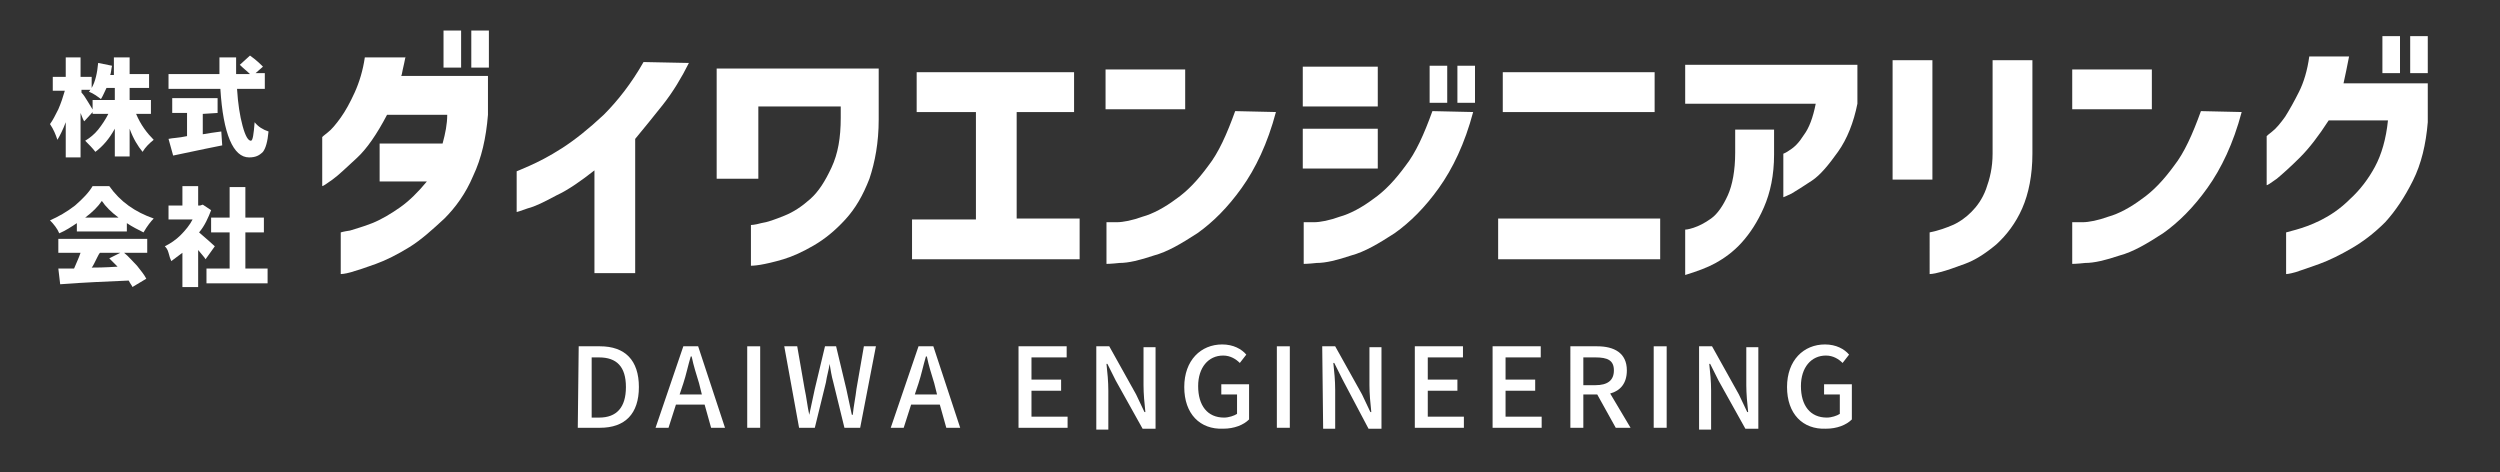 <?xml version="1.0" encoding="utf-8"?>
<!-- Generator: Adobe Illustrator 27.9.0, SVG Export Plug-In . SVG Version: 6.00 Build 0)  -->
<svg version="1.1" id="レイヤー_1" xmlns="http://www.w3.org/2000/svg" xmlns:xlink="http://www.w3.org/1999/xlink" x="0px"
	 y="0px" viewBox="0 0 270 51" style="enable-background:new 0 0 270 51;" xml:space="preserve">
<rect x="0" y="0" width="270" height="51" fill="#333333" stroke="none"/>
<style type="text/css">
	.st0{fill:#FFFFFF;}
</style>
<g>
	<g>
		<path class="st0" d="M43.8,6.1c-0.1,0.5-0.2,1-0.3,1.4s-0.1,0.7-0.2,0.7h9.4v4.2c-0.2,2.5-0.7,4.7-1.6,6.6
			c-0.8,1.9-1.9,3.4-3.1,4.6c-1.3,1.2-2.5,2.3-3.8,3.1s-2.5,1.4-3.6,1.8c-1.1,0.4-2,0.7-2.7,0.9s-1.1,0.2-1.1,0.2v-4.5
			c0,0,0.3-0.1,1-0.2c0.6-0.2,1.4-0.4,2.4-0.8c1-0.4,2-1,3-1.7s2-1.7,2.9-2.8H41v-4.1h6.8c0.3-1.1,0.5-2.1,0.5-3.1h-6.5
			c-1.1,2.1-2.2,3.7-3.3,4.7s-1.9,1.8-2.6,2.3c-0.7,0.5-1,0.7-1.1,0.7v-5.3c0,0,0.2-0.2,0.6-0.5s0.9-0.9,1.4-1.6
			c0.5-0.7,1-1.6,1.5-2.7s0.9-2.4,1.1-3.8h4.4V6.1z M47.9,7.3v-4h1.9v4H47.9z M50.9,7.3v-4h1.9v4H50.9z"/>
		<path class="st0" d="M74.4,6.8c-0.8,1.6-1.7,3.1-2.8,4.5c-1.1,1.4-2.1,2.6-3,3.7v14.5h-4.4V18.4c-1.4,1.1-2.8,2.1-4.1,2.7
			c-1.3,0.7-2.3,1.2-3.1,1.4c-0.8,0.3-1.2,0.4-1.2,0.4v-4.4c0,0,0.5-0.2,1.4-0.6c0.9-0.4,2.1-1,3.5-1.9s2.9-2.1,4.5-3.6
			c1.5-1.5,3-3.4,4.3-5.7L74.4,6.8L74.4,6.8z"/>
		<path class="st0" d="M77.4,19.5V7.4h17.5v5.5c0,2.5-0.4,4.6-1,6.4c-0.7,1.8-1.5,3.2-2.6,4.4s-2.2,2.1-3.4,2.8s-2.3,1.2-3.3,1.5
			s-1.9,0.5-2.5,0.6s-1,0.1-1,0.1v-4.4c0,0,0.4,0,1.1-0.2c0.7-0.1,1.5-0.4,2.5-0.8c1-0.4,1.9-1,2.8-1.8s1.6-1.9,2.3-3.4s1-3.2,1-5.4
			v-1.2h-8.9v7.8h-4.5V19.5z"/>
		<path class="st0" d="M99,12.1V7.8h17v4.3h-6.2v11.5h6.8V28H98.5v-4.3h6.9V12.1H99z"/>
		<path class="st0" d="M119.4,11.8V7.5h8.6v4.3H119.4z M137.8,12.1c-0.9,3.4-2.2,6.1-3.7,8.2s-3.1,3.7-4.8,4.9
			c-1.7,1.1-3.2,2-4.7,2.4c-1.5,0.5-2.7,0.8-3.7,0.8c-0.9,0.1-1.4,0.1-1.4,0.1V24c0,0,0.4,0,1.1,0s1.7-0.2,2.8-0.6
			c1.1-0.3,2.4-1,3.6-1.9c1.3-0.9,2.4-2.1,3.5-3.6c1.1-1.4,2-3.4,2.9-5.9L137.8,12.1L137.8,12.1z"/>
		<path class="st0" d="M140.7,11.5V7.2h8.1v4.3H140.7z M159.1,12.1c-0.9,3.4-2.2,6.1-3.7,8.2s-3.1,3.7-4.8,4.9
			c-1.7,1.1-3.2,2-4.7,2.4c-1.5,0.5-2.7,0.8-3.7,0.8c-0.9,0.1-1.4,0.1-1.4,0.1V24c0,0,0.4,0,1.1,0c0.7,0,1.7-0.2,2.8-0.6
			c1.1-0.3,2.4-1,3.6-1.9c1.3-0.9,2.4-2.1,3.5-3.6c1.1-1.4,2-3.4,2.9-5.9L159.1,12.1L159.1,12.1z M140.7,18.2v-4.3h8.1v4.3H140.7z
			 M154.4,11.1v-4h1.9v4H154.4z M157.4,11.1v-4h1.9v4H157.4z"/>
		<path class="st0" d="M161.8,23.6h17.5V28h-17.5V23.6z M162.3,12.1V7.8h16.4v4.3H162.3z"/>
		<path class="st0" d="M182,11.2V7h18.6v4.2c-0.4,2-1.1,3.8-2.1,5.2s-1.9,2.5-2.8,3.1c-0.9,0.6-1.7,1.1-2.2,1.4
			c-0.6,0.3-0.9,0.4-0.9,0.4v-4.7c0,0,0.3-0.1,0.7-0.4c0.5-0.3,1-0.8,1.5-1.6c0.6-0.8,1-1.9,1.3-3.4H182z M182,24.8
			c0,0,0.3,0,0.9-0.2c0.6-0.2,1.2-0.5,1.9-1s1.3-1.4,1.8-2.5s0.8-2.7,0.8-4.6V14h4.2v2.7c0,2.2-0.4,4.1-1.1,5.7
			c-0.7,1.6-1.5,2.8-2.4,3.8s-1.9,1.7-2.8,2.2c-0.9,0.5-2,0.9-3.3,1.3L182,24.8L182,24.8z"/>
		<path class="st0" d="M204.4,19.4V6.5h4.3v12.9H204.4z M208.4,25.1c1-0.2,1.8-0.5,2.5-0.8s1.4-0.8,2-1.4c0.6-0.6,1.2-1.4,1.6-2.5
			s0.7-2.3,0.7-3.8V6.5h4.3v10.1c0,2.3-0.4,4.3-1.1,5.9c-0.7,1.6-1.7,2.9-2.8,3.9c-1.2,1-2.3,1.7-3.4,2.1c-1.1,0.4-1.9,0.7-2.7,0.9
			c-0.7,0.2-1.1,0.2-1.1,0.2V25.1z"/>
		<path class="st0" d="M223.8,11.8V7.5h8.6v4.3H223.8z M242.1,12.1c-0.9,3.4-2.2,6.1-3.7,8.2s-3.1,3.7-4.8,4.9
			c-1.7,1.1-3.2,2-4.7,2.4c-1.5,0.5-2.7,0.8-3.7,0.8c-0.9,0.1-1.4,0.1-1.4,0.1V24c0,0,0.4,0,1.1,0c0.7,0,1.7-0.2,2.8-0.6
			c1.1-0.3,2.4-1,3.6-1.9c1.3-0.9,2.4-2.1,3.5-3.6c1.1-1.4,2-3.4,2.9-5.9L242.1,12.1L242.1,12.1z"/>
		<path class="st0" d="M253.7,6.1c-0.1,0.5-0.2,1-0.3,1.5s-0.2,0.9-0.3,1.4h9.1v4.2c-0.2,2.4-0.7,4.5-1.6,6.3s-1.9,3.3-3,4.5
			c-1.2,1.2-2.4,2.1-3.6,2.8c-1.2,0.7-2.4,1.3-3.5,1.7s-2,0.7-2.6,0.9c-0.7,0.2-1,0.2-1,0.2v-4.5c0,0,0.4-0.1,1.1-0.3
			c0.7-0.2,1.6-0.5,2.6-1s2.1-1.2,3.2-2.3c1.1-1,2-2.2,2.7-3.5c0.7-1.3,1.2-3,1.4-5h-6.4c-1.1,1.7-2.1,3-3.1,4s-1.9,1.8-2.5,2.3
			c-0.7,0.5-1,0.7-1.1,0.7v-5.3c0,0,0.2-0.2,0.6-0.5c0.4-0.3,0.9-0.9,1.4-1.6c0.5-0.8,1-1.7,1.5-2.7s0.9-2.3,1.1-3.8
			C249.4,6.1,253.7,6.1,253.7,6.1z M257.3,7.9v-4h1.9v4H257.3z M260.3,7.9v-4h1.9v4H260.3z"/>
	</g>
	<g>
		<path class="st0" d="M16.3,12.3h-1.6c0.5,1.2,1.2,2.1,1.9,2.8c-0.5,0.4-0.9,0.8-1.2,1.3c-0.5-0.6-1-1.4-1.4-2.5v3h-1.6v-3
			c-0.6,1.1-1.3,1.9-2.1,2.5C10,16,9.6,15.6,9.2,15.2c0.5-0.3,1-0.7,1.4-1.2s0.8-1.1,1.1-1.7H10v-1.5h2.4V9.5h-0.9
			c-0.2,0.4-0.4,0.9-0.6,1.2c-0.4-0.3-0.8-0.6-1.3-0.8c0,0,0,0,0.1-0.1c0,0,0-0.1,0.1-0.1h-1V10c0.2,0.2,0.4,0.5,0.7,1
			s0.5,0.8,0.6,1l-1,1.1C9,13,8.9,12.7,8.7,12.2V17H7.1v-3.8c-0.3,0.8-0.6,1.4-0.9,1.9C6,14.5,5.8,14,5.4,13.4
			c0.3-0.4,0.6-1,0.9-1.6c0.3-0.7,0.5-1.3,0.7-2H5.7V8.3h1.4V6.2h1.6v2.1h1.2v1.2c0.4-0.7,0.6-1.6,0.7-2.7l1.5,0.3
			c-0.1,0.4-0.1,0.8-0.2,1h0.4V6.2H14V8h2.1v1.5H14v1.3h2.3V12.3z"/>
		<path class="st0" d="M21.9,12.3v2.2c0.6-0.1,1.2-0.2,2-0.3l0.1,1.5c-0.6,0.1-2.4,0.5-5.3,1.1L18.2,15c0.4-0.1,1.1-0.1,2-0.3v-2.5
			h-1.6v-1.6h4.9v1.6L21.9,12.3L21.9,12.3z M28.6,9.6h-3c0.1,1.6,0.3,2.9,0.6,4c0.3,1.1,0.6,1.6,0.9,1.6c0.2,0,0.3-0.7,0.4-2
			c0.4,0.5,0.9,0.8,1.5,1c-0.1,1.1-0.3,1.8-0.6,2.2C28,16.8,27.6,17,26.9,17c-1.7,0-2.8-2.5-3.1-7.4h-5.6V8h5.5c0-0.8,0-1.4,0-1.8
			h1.8c0,0.5,0,1.1,0,1.8H27c-0.3-0.3-0.7-0.6-1.1-1L27,6c0.7,0.5,1.1,0.9,1.4,1.2l-0.8,0.7h1V9.6z"/>
		<path class="st0" d="M8.3,25v-0.9c-0.6,0.4-1.2,0.8-1.9,1.1c-0.2-0.5-0.6-1-1-1.4c0.9-0.4,1.8-0.9,2.7-1.6
			c0.8-0.7,1.5-1.4,1.9-2.1h1.8c1.2,1.7,2.8,2.8,4.8,3.5c-0.3,0.3-0.7,0.8-1.1,1.5c-0.6-0.3-1.2-0.6-1.8-1V25H8.3z M15.8,27.3h-2.4
			c0.5,0.4,0.9,0.9,1.4,1.4c0.4,0.5,0.8,1,1,1.4L14.3,31c0-0.1-0.2-0.3-0.4-0.7c-2.3,0.1-4.8,0.2-7.4,0.4L6.3,29c0.3,0,0.9,0,1.7,0
			c0.2-0.5,0.5-1.1,0.7-1.7H6.3v-1.5h9.6v1.5H15.8z M9.2,23.5h3.6c-0.8-0.6-1.4-1.2-1.8-1.8C10.6,22.3,10,22.9,9.2,23.5z M13,27.3
			h-2.2c-0.1,0.1-0.2,0.3-0.3,0.5s-0.2,0.4-0.3,0.6s-0.2,0.4-0.3,0.5c0.4,0,1.3,0,2.8-0.1c-0.3-0.3-0.6-0.6-0.9-0.9L13,27.3z"/>
		<path class="st0" d="M23.2,26.6l-1,1.4c-0.1-0.2-0.4-0.5-0.8-1v4h-1.7v-3.7c-0.4,0.3-0.8,0.6-1.2,0.9c-0.1-0.2-0.2-0.5-0.3-0.9
			s-0.3-0.6-0.4-0.7c0.6-0.3,1.2-0.7,1.7-1.2s1-1.1,1.3-1.7h-2.6v-1.5h1.5v-2.1h1.7v2.1h0.2l0.3-0.1l0.9,0.6
			c-0.3,0.8-0.7,1.7-1.3,2.4C22.3,25.8,22.9,26.3,23.2,26.6z M26.6,29h2.3v1.6h-6.6V29h2.5v-3.9h-2v-1.6h2v-3.3h1.7v3.3h2v1.6h-2V29
			H26.6z"/>
	</g>
	<g>
		<g>
			<path class="st0" d="M62.5,37.4h2.3c2.7,0,4.2,1.5,4.2,4.4s-1.5,4.4-4.2,4.4h-2.4L62.5,37.4L62.5,37.4z M64.7,45.1
				c1.9,0,2.9-1.1,2.9-3.3s-1-3.2-2.9-3.2h-0.8v6.5H64.7z"/>
			<path class="st0" d="M73.8,37.4h1.6l2.9,8.8h-1.5l-0.7-2.5H73l-0.8,2.5h-1.4L73.8,37.4z M73.4,42.6h2.4l-0.3-1.2
				c-0.3-1-0.6-1.9-0.8-2.9h-0.1c-0.3,1-0.5,2-0.8,2.9L73.4,42.6z"/>
			<path class="st0" d="M80.7,37.4h1.4v8.8h-1.4V37.4z"/>
			<path class="st0" d="M84.7,37.4h1.4l0.8,4.6c0.2,0.9,0.3,1.9,0.5,2.8l0,0c0.2-0.9,0.4-1.9,0.6-2.8l1.1-4.6h1.2l1.1,4.6
				c0.2,0.9,0.4,1.9,0.6,2.8h0.1c0.1-1,0.3-1.9,0.4-2.8l0.8-4.6h1.3l-1.7,8.8h-1.7L90,41.3c-0.2-0.7-0.3-1.4-0.4-2l0,0
				c-0.1,0.7-0.3,1.3-0.4,2L88,46.2h-1.7L84.7,37.4z"/>
			<path class="st0" d="M99.2,37.4h1.6l2.9,8.8h-1.5l-0.7-2.5h-3.1l-0.8,2.5h-1.4L99.2,37.4z M98.8,42.6h2.4l-0.3-1.2
				c-0.3-1-0.6-1.9-0.8-2.9H100c-0.3,1-0.5,2-0.8,2.9L98.8,42.6z"/>
			<path class="st0" d="M110,37.4h5.2v1.2h-3.8V41h3.2v1.2h-3.2V45h3.9v1.2H110V37.4z"/>
			<path class="st0" d="M118.4,37.4h1.4l2.9,5.2l0.9,1.9h0.1c-0.1-0.9-0.2-2-0.2-2.9v-4.1h1.3v8.8h-1.4l-2.9-5.2l-0.9-1.8h-0.1
				c0.1,0.9,0.2,1.9,0.2,2.9v4.2h-1.3V37.4z"/>
			<path class="st0" d="M127.9,41.8c0-2.9,1.8-4.6,4.1-4.6c1.2,0,2.1,0.5,2.6,1.1l-0.7,0.9c-0.4-0.4-1-0.8-1.8-0.8
				c-1.6,0-2.7,1.3-2.7,3.3c0,2.1,1,3.4,2.8,3.4c0.5,0,1.1-0.2,1.4-0.4v-2.1h-1.7v-1.1h3v3.8c-0.6,0.6-1.6,1-2.8,1
				C129.6,46.4,127.9,44.7,127.9,41.8z"/>
			<path class="st0" d="M137.9,37.4h1.4v8.8h-1.4V37.4z"/>
			<path class="st0" d="M142.8,37.4h1.4l2.9,5.2l0.9,1.9h0.1c-0.1-0.9-0.2-2-0.2-2.9v-4.1h1.3v8.8h-1.4L145,41l-0.9-1.8H144
				c0.1,0.9,0.2,1.9,0.2,2.9v4.2h-1.3L142.8,37.4L142.8,37.4z"/>
			<path class="st0" d="M152.8,37.4h5.2v1.2h-3.8V41h3.2v1.2h-3.2V45h3.9v1.2h-5.3L152.8,37.4L152.8,37.4z"/>
			<path class="st0" d="M161.2,37.4h5.2v1.2h-3.8V41h3.2v1.2h-3.2V45h3.9v1.2h-5.3L161.2,37.4L161.2,37.4z"/>
			<path class="st0" d="M169.6,37.4h2.9c1.8,0,3.2,0.7,3.2,2.6c0,1.4-0.7,2.2-1.8,2.5l2.2,3.7h-1.6l-2-3.6H171v3.6h-1.4V37.4z
				 M172.3,41.6c1.3,0,2-0.5,2-1.6s-0.7-1.4-2-1.4H171v3H172.3z"/>
			<path class="st0" d="M178.6,37.4h1.4v8.8h-1.4V37.4z"/>
			<path class="st0" d="M183.5,37.4h1.4l2.9,5.2l0.9,1.9h0.1c-0.1-0.9-0.2-2-0.2-2.9v-4.1h1.3v8.8h-1.4l-2.9-5.2l-0.9-1.8h-0.1
				c0.1,0.9,0.2,1.9,0.2,2.9v4.2h-1.3V37.4z"/>
			<path class="st0" d="M193,41.8c0-2.9,1.8-4.6,4.1-4.6c1.2,0,2.1,0.5,2.6,1.1l-0.7,0.9c-0.4-0.4-1-0.8-1.8-0.8
				c-1.6,0-2.7,1.3-2.7,3.3c0,2.1,1,3.4,2.8,3.4c0.5,0,1.1-0.2,1.4-0.4v-2.1H197v-1.1h3v3.8c-0.6,0.6-1.6,1-2.8,1
				C194.7,46.4,193,44.7,193,41.8z"/>
		</g>
	</g>
</g>
</svg>
